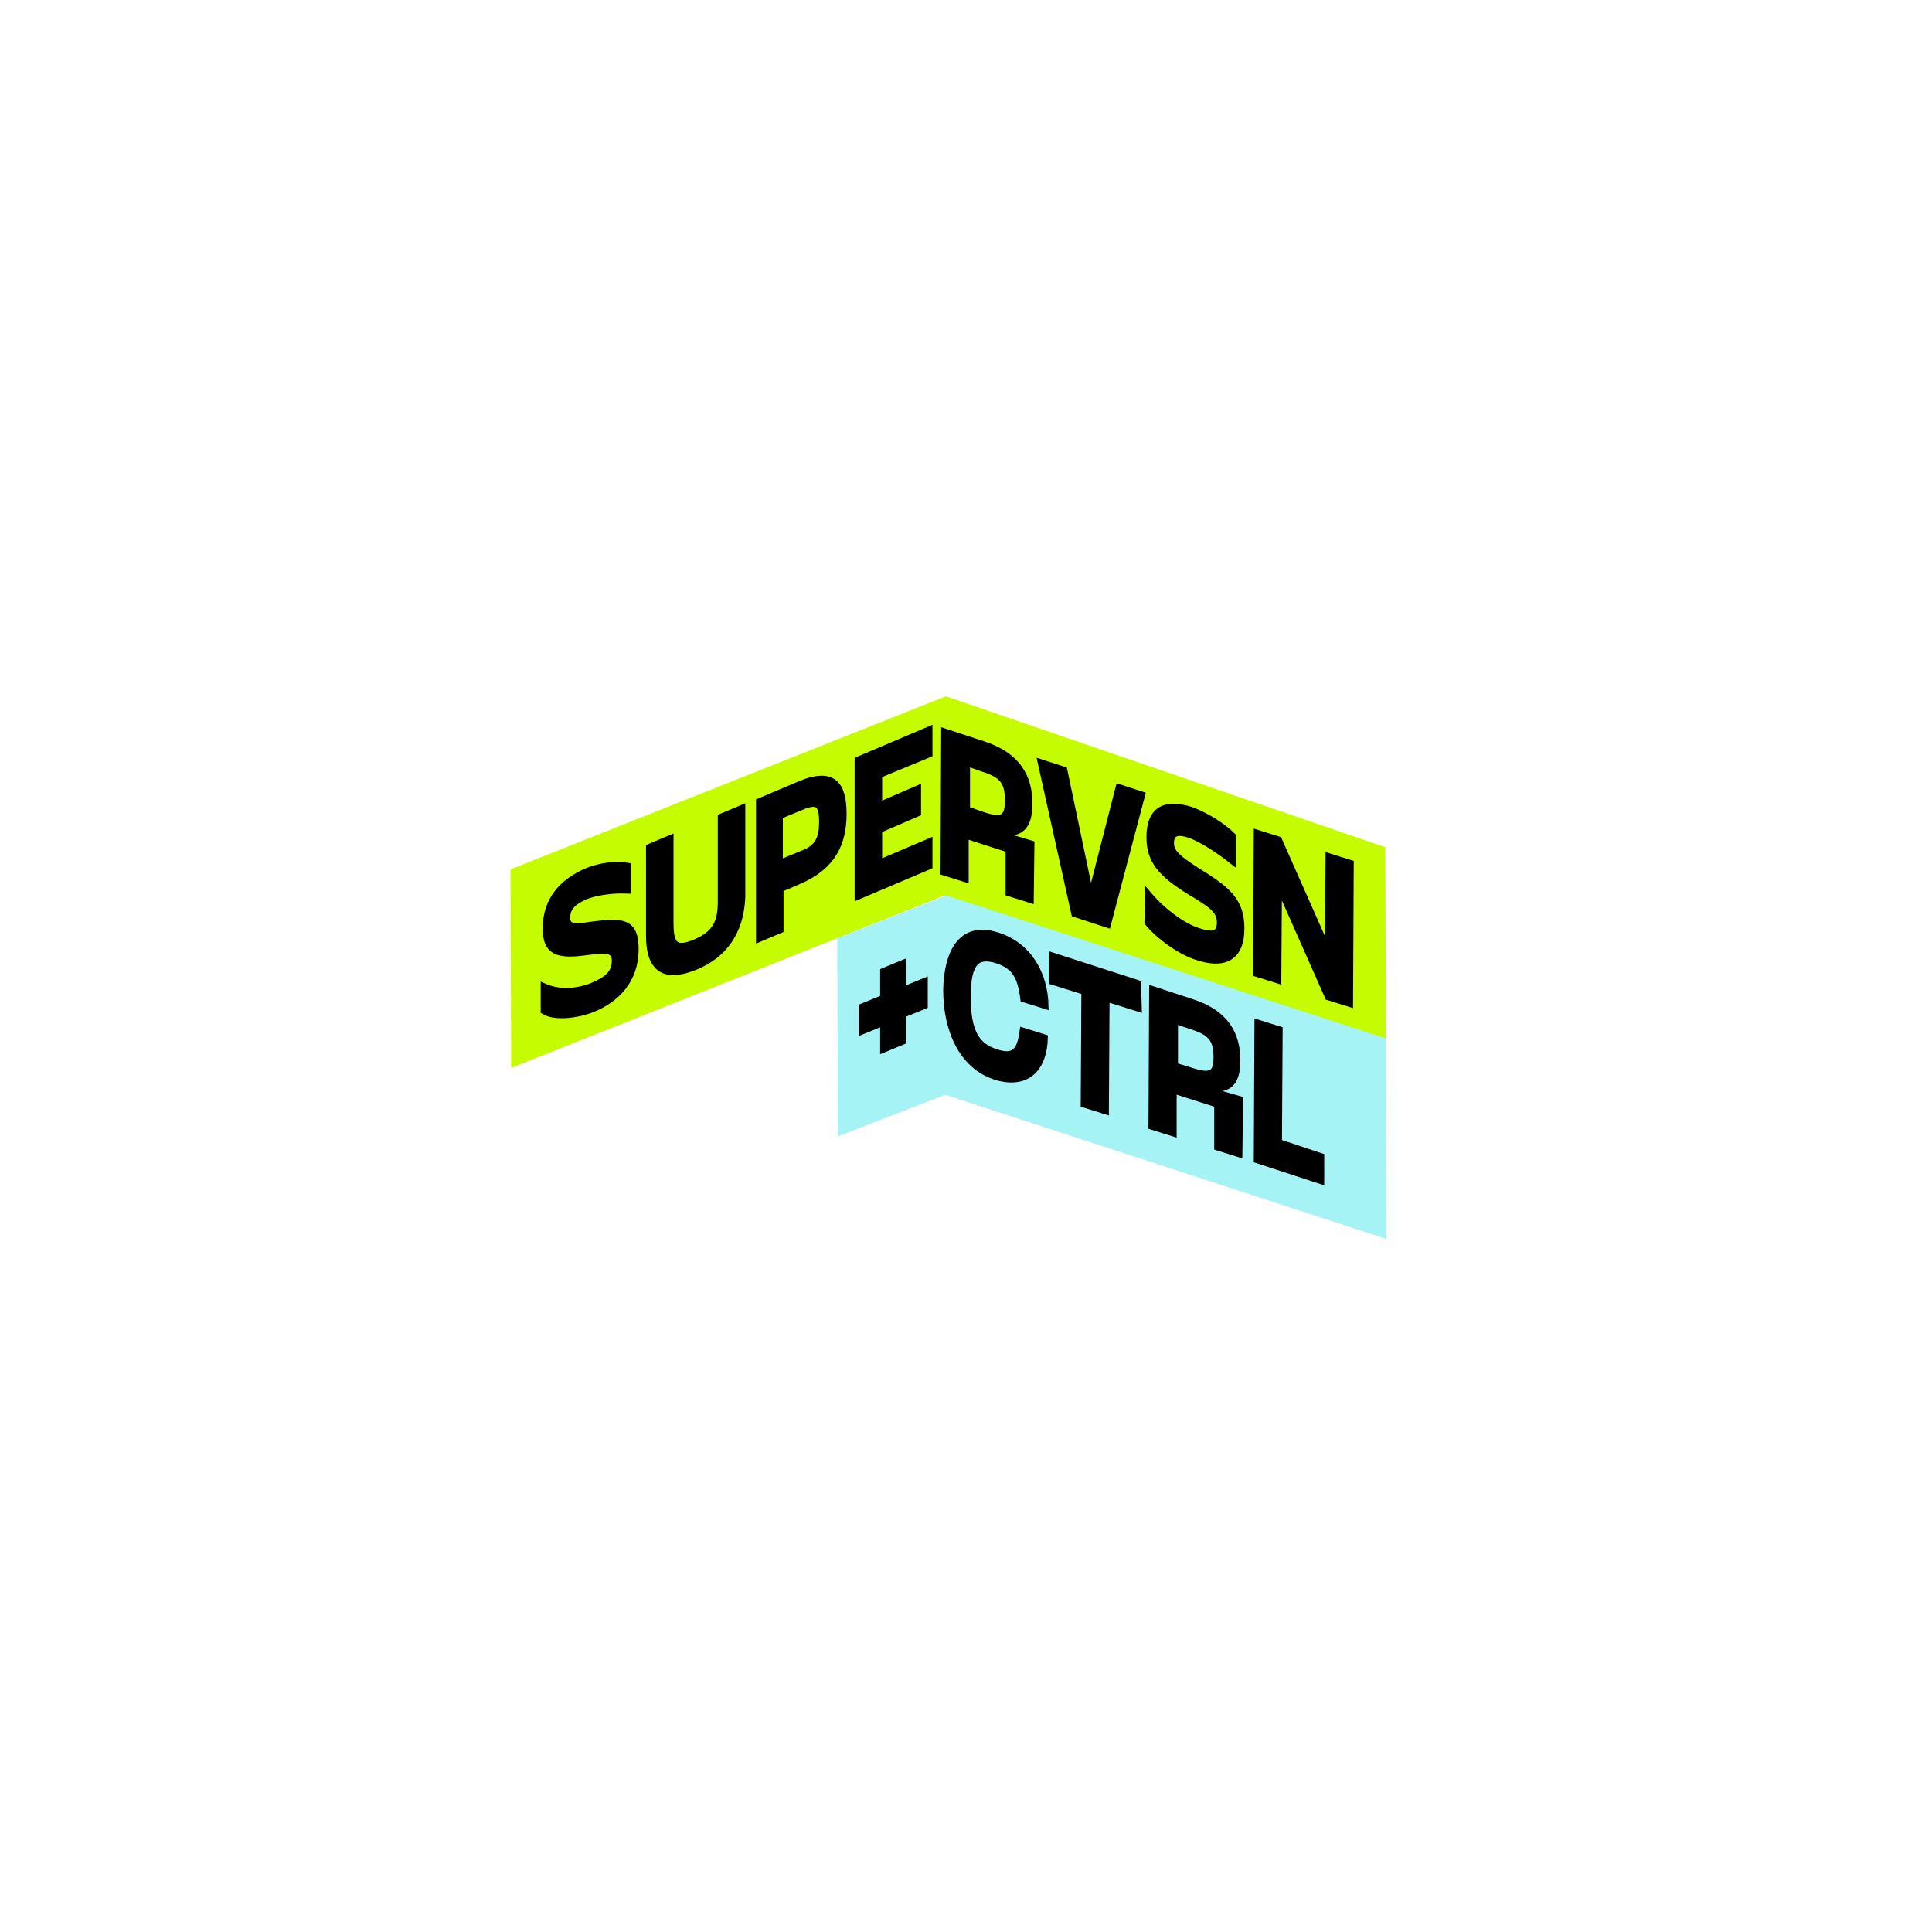 <?xml version="1.0" encoding="utf-8"?>
<!-- Generator: Adobe Illustrator 26.3.1, SVG Export Plug-In . SVG Version: 6.00 Build 0)  -->
<svg version="1.1" id="Layer_1" xmlns="http://www.w3.org/2000/svg" xmlns:xlink="http://www.w3.org/1999/xlink" x="0px" y="0px"
	 viewBox="0 0 288 288" style="enable-background:new 0 0 288 288;" xml:space="preserve">
<style type="text/css">
	.st0{fill:#FFFFFF;}
	.st1{fill:#C5FC02;}
	.st2{fill:#A6F3F6;}
	.st3{stroke:#000000;stroke-miterlimit:10;}
</style>
<rect class="st0" width="288" height="288"/>
<g>
	<polygon class="st1" points="206.6,154.9 140.8,133.5 76.2,159.2 76.1,129.6 141,103.8 206.5,126.3 	"/>
	<polygon class="st2" points="206.7,184.7 140.9,163.2 124.9,169.4 124.8,139.9 141.1,133.5 206.6,154.8 	"/>
	<g>
		<g>
			<path class="st3" d="M81.1,147.1c2.2,1,5,0.8,7.2-0.1c2.1-0.9,3.4-1.8,3.4-3.8c0-1.7-1.3-1.7-4.4-1.3c-4.3,0.6-5.9-0.1-5.9-3.5
				c0-4.2,2.4-6.9,6.1-8.5c1.9-0.8,4.4-1.1,6-0.8v3.6c-2.3-0.1-4.8,0.3-6.3,0.9c-1.5,0.7-2.7,1.5-2.7,3.2c0,1.5,1.2,1.5,3.6,1.1
				c4.6-0.6,6.6-0.6,6.6,3.6c0,4.5-2.7,7.4-6.4,8.9c-2.3,0.9-5.6,1.3-7.2,0.3L81.1,147.1z"/>
			<path class="st3" d="M103.6,144.1c-4.2,1.7-6.8,0.7-6.8-4.6v-13.2l3.1-1.3v12.6c0,3.2,0.7,4.2,3.8,2.9c3-1.3,3.8-3,3.8-6.1v-12.6
				l3.1-1.3v13.2C110.4,139,107.8,142.4,103.6,144.1z"/>
			<path class="st3" d="M125.7,121.3c0,4.3-1.5,7.8-6.6,10l-2.8,1.2v6.1l-3.1,1.3v-20.4l5.9-2.5C124.2,114.8,125.7,117,125.7,121.3z
				 M122.6,122.5c0-2.5-0.6-3.3-3-2.3l-3.4,1.4v7.1l3.4-1.4C122,126.4,122.6,125,122.6,122.5z"/>
			<path class="st3" d="M131,115.5v4.6l5.8-2.5v3.6l-5.8,2.5v5l7.5-3.2v3.6l-10.6,4.5v-20.3l10.6-4.5v3.6L131,115.5z"/>
		</g>
		<g>
			<g>
				<path class="st3" d="M137.8,149.9l-3.2,1.3v4l-2.9,1.2v-4l-3.2,1.3v-3.6l3.2-1.3v-4l2.9-1.2v4l3.2-1.3V149.9z"/>
			</g>
		</g>
		<g>
			<path class="st3" d="M153.7,125.8l-0.1,8.3l-3.2-1v-6.5l-6.5-2.1v6.5l-3.2-1l0.1-20.9l5.8,1.9c5.2,1.7,6.8,5,6.8,8.8
				c0,3.4-1.3,4.9-4.7,4v0.5L153.7,125.8z M146.7,121.6c2.8,0.9,3.6,0.3,3.6-2.3c0-2.7-0.8-3.8-3.6-4.7l-2.6-0.9v7L146.7,121.6z"/>
			<path class="st3" d="M162.4,132.9l0.4,0.1l4-15.6l3.4,1.1l-5.1,19.3l-4.9-1.6l-5-22.5l3.4,1.1L162.4,132.9z"/>
			<path class="st3" d="M171.2,133.4c2.3,2.7,5.2,4.7,7.3,5.4s3.4,0.7,3.4-1.3c0-1.8-1.3-2.7-4.5-4.6c-4.4-2.7-6-4.7-6-8.1
				c0-4.3,2.5-5.2,6.2-4c1.9,0.7,4.5,2.2,6.1,3.8v3.7c-2.4-1.9-4.9-3.4-6.4-3.9s-2.8-0.5-2.8,1.3c0,1.5,1.3,2.4,3.7,4
				c4.7,2.9,6.8,4.5,6.8,8.7c0,4.6-2.8,5.5-6.6,4.2c-2.3-0.7-5.6-3-7.3-5.1L171.2,133.4z"/>
			<path class="st3" d="M201.3,128.7l-0.1,20.9l-3.2-1l-7-15.8l-0.4-0.1l-0.1,13.4l-3.2-1l0.1-20.9l3.2,1l7,15.8l0.4,0.1l0.1-13.4
				L201.3,128.7z"/>
		</g>
		<g>
			<g>
				<path class="st3" d="M148.7,139.5c4.7,1.5,7,5.8,7.1,10.4l-3.2-1c-0.4-3.2-1.2-4.9-4-5.8c-2.9-0.9-4.4,0.2-4.4,5.5
					s1.4,7.4,4.3,8.3c2.7,0.9,3.6-0.2,4-3.2l3.2,1c-0.1,4.4-2.5,7.2-7.2,5.8c-5.4-1.7-7.4-7.5-7.4-12.9
					C141.2,142.2,143.2,137.7,148.7,139.5z"/>
				<path class="st3" d="M169.7,150.3l-4.8-1.5l-0.1,16.8l-3.2-1l0.1-16.8l-4.8-1.5v-3.8l12.7,4.1L169.7,150.3z"/>
				<path class="st3" d="M184.8,163.9l-0.1,8.1l-3.2-1v-6.4l-6.6-2.1v6.4l-3.2-1l0.1-20.4l5.8,1.9c5.3,1.7,6.8,5,6.8,8.7
					c0,3.3-1.3,4.8-4.8,3.8v0.5L184.8,163.9z M177.7,159.7c2.8,0.9,3.7,0.4,3.7-2.1c0-2.6-0.8-3.7-3.6-4.6l-2.7-0.9v6.8L177.7,159.7
					z"/>
				<path class="st3" d="M196.9,172.4v3.6l-9.5-3.1l0.1-20.4l3.2,1l-0.1,16.8L196.9,172.4z"/>
			</g>
		</g>
	</g>
</g>
</svg>
